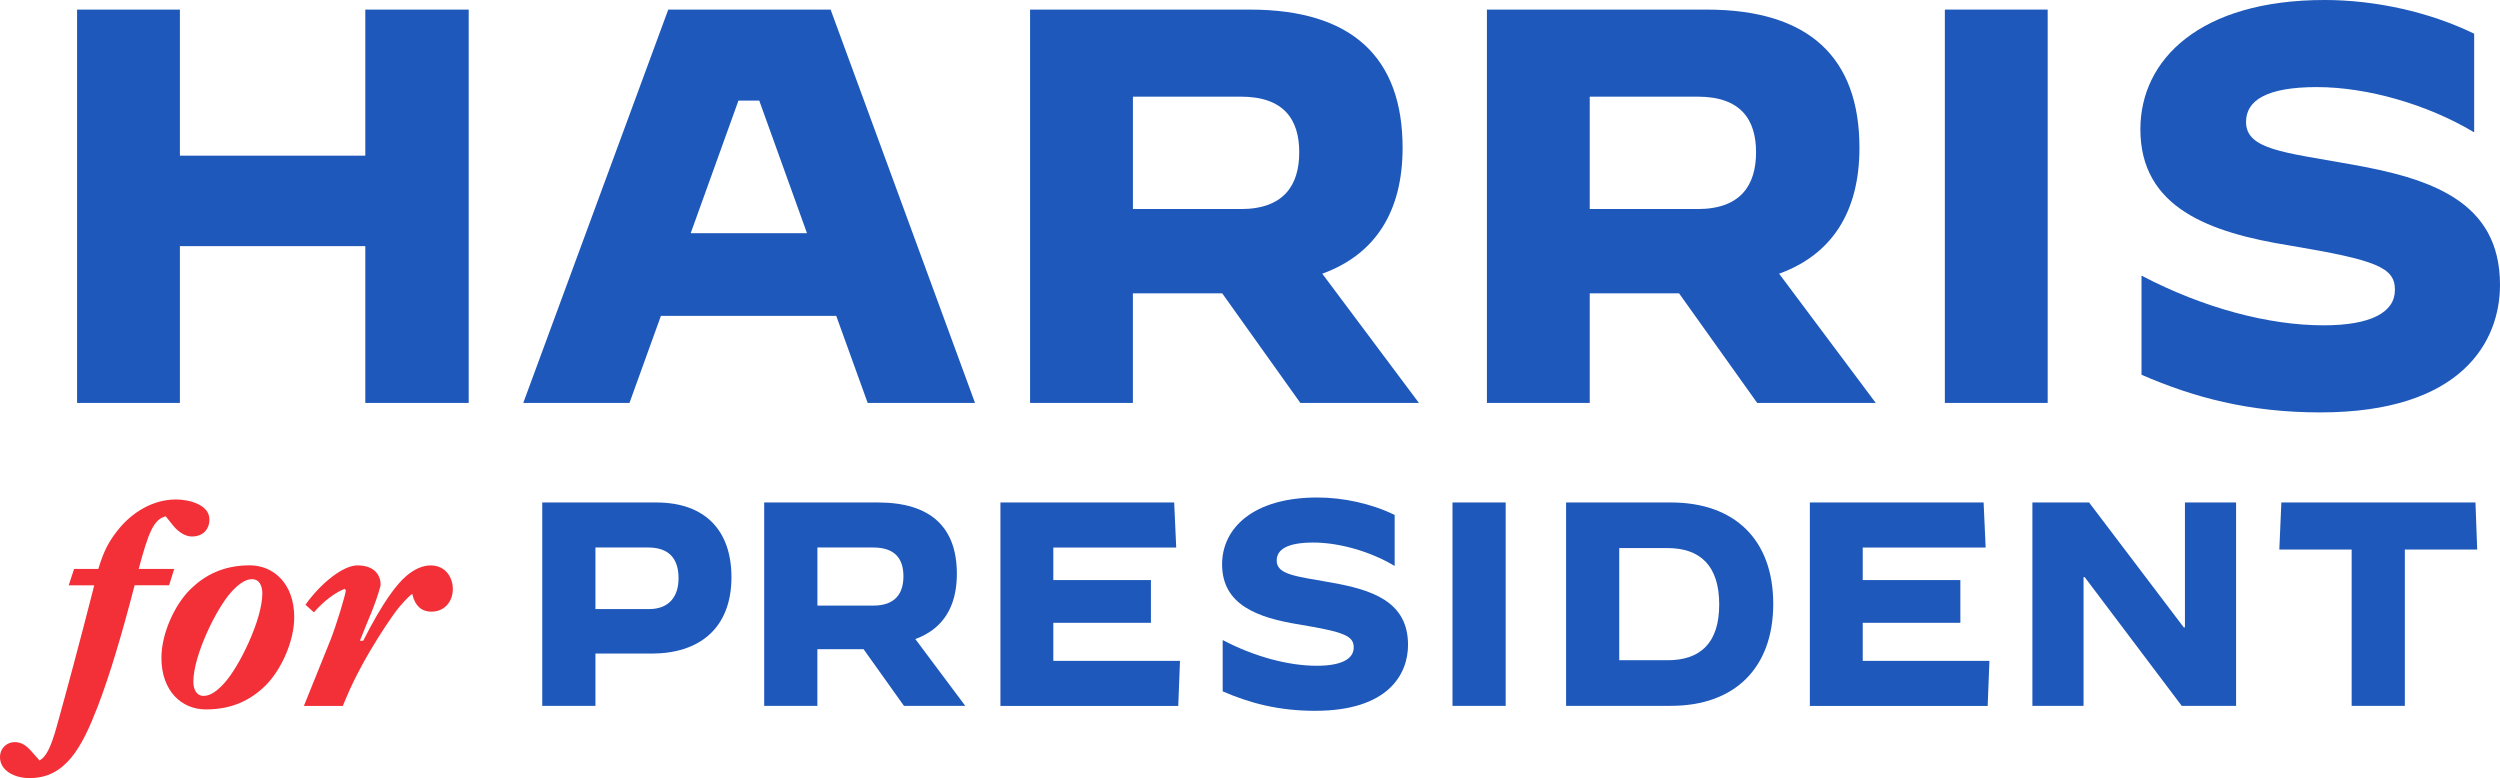 <?xml version="1.0" encoding="UTF-8" standalone="no"?>
<svg
   id="Layer_1"
   data-name="Layer 1"
   version="1.1"
   viewBox="0 0 1000 311.242"
   sodipodi:docname="HFP-Logo-Blue-3-Red.svg"
   width="1000"
   height="311.242"
   inkscape:version="1.3.2 (091e20e, 2023-11-25, custom)"
   xmlns:inkscape="http://www.inkscape.org/namespaces/inkscape"
   xmlns:sodipodi="http://sodipodi.sourceforge.net/DTD/sodipodi-0.dtd"
   xmlns="http://www.w3.org/2000/svg"
   xmlns:svg="http://www.w3.org/2000/svg">
  <sodipodi:namedview
     id="namedview18"
     pagecolor="#505050"
     bordercolor="#eeeeee"
     borderopacity="1"
     inkscape:showpageshadow="0"
     inkscape:pageopacity="0"
     inkscape:pagecheckerboard="0"
     inkscape:deskcolor="#d1d1d1"
     inkscape:zoom="1.2973208"
     inkscape:cx="390.42001"
     inkscape:cy="109.84176"
     inkscape:window-width="1920"
     inkscape:window-height="991"
     inkscape:window-x="-9"
     inkscape:window-y="-9"
     inkscape:window-maximized="1"
     inkscape:current-layer="Layer_1" />
  <defs
     id="defs1">
    <style
       id="style1">
      .cls-1 {
        fill: #f32f38;
      }

      .cls-1, .cls-2 {
        stroke-width: 0px;
      }

      .cls-2 {
        fill: #1d58ba;
      }
    </style>
  </defs>
  <path
     class="cls-2"
     d="M 30.831,3.836 H 71.956 V 62.269 H 146.121 V 3.836 h 41.358 V 161.169 H 146.121 V 98.46 H 71.956 v 62.708 H 30.831 Z"
     id="path1" />
  <path
     class="cls-2"
     d="m 267.288,3.836 h 64.956 L 390.005,161.169 H 347.072 L 334.491,126.334 H 264.369 l -12.58,34.835 H 209.307 L 267.301,3.836 Z m 8.99,89.445 H 322.802 L 303.699,40.234 h -8.318 z"
     id="path2" />
  <path
     class="cls-2"
     d="m 412.028,3.836 h 87.882 c 41.125,0 61.132,19.323 61.132,55.294 0,25.626 -11.018,42.701 -32.136,50.347 l 38.658,51.691 H 520.136 l -31.244,-43.825 h -35.739 v 43.825 h -41.125 z m 84.291,79.784 c 17.308,0 23.378,-9.661 23.378,-22.707 0,-13.045 -6.071,-22.255 -23.378,-22.255 H 453.166 V 83.607 h 43.153 z"
     id="path3" />
  <path
     class="cls-2"
     d="m 594.766,3.836 h 87.882 c 41.125,0 61.133,19.323 61.133,55.294 0,25.626 -11.018,42.701 -32.136,50.347 l 38.658,51.691 H 702.875 L 671.631,117.344 h -35.739 v 43.825 h -41.125 z m 84.278,79.784 c 17.308,0 23.378,-9.661 23.378,-22.707 0,-13.045 -6.071,-22.255 -23.378,-22.255 H 635.892 V 83.607 h 43.153 z"
     id="path4" />
  <path
     class="cls-2"
     d="m 777.944,3.836 h 41.125 V 161.169 h -41.125 z"
     id="path5" />
  <path
     class="cls-2"
     d="m 856.604,149.919 v -39.562 h 0.22 c 24.502,12.813 50.567,19.775 72.602,19.775 18.884,0 28.545,-5.166 28.545,-14.156 0,-8.99 -7.194,-11.909 -42.029,-17.76 C 883.806,93.048 856.152,83.155 856.152,51.691 856.152,23.818 879.982,0 929.878,0 c 20.007,0 41.81,4.714 59.789,13.485 v 39.33 h -0.22 C 971.016,41.797 946.966,34.835 926.739,34.835 c -20.227,0 -28.325,5.399 -28.325,13.937 0,11.018 15.06,12.141 41.358,16.856 C 971.907,71.246 1000,80.236 1000,113.947 c 0,22.474 -15.06,51.019 -71.918,51.019 -28.545,0 -50.8,-6.071 -71.465,-15.06 z"
     id="path6" />
  <path
     class="cls-1"
     d="m 0,302.873 c 0,-3.784 2.958,-6.032 5.825,-6.032 2.661,0 4.598,1.227 6.742,3.681 l 3.268,3.681 c 2.351,-1.434 4.288,-4.185 7.052,-14.298 3.578,-12.877 8.99,-32.898 14.815,-55.785 H 27.486 l 2.144,-6.536 h 9.7 c 2.144,-7.259 4.288,-11.03 7.556,-15.228 5.722,-7.362 14.208,-12.567 23.495,-12.567 5.412,0 13.381,2.144 13.381,7.969 0,3.978 -2.557,6.846 -7.052,6.846 -3.164,0 -6.135,-2.661 -7.556,-4.495 l -2.854,-3.578 c -4.805,1.124 -6.949,6.536 -10.824,21.041 h 14.208 l -2.041,6.536 H 53.848 c -5.205,20.02 -9.907,35.855 -14.815,48.63 -6.239,16.145 -12.774,28.506 -27.176,28.506 C 5.722,311.255 0,308.194 0,302.873 Z"
     id="path7" />
  <path
     class="cls-1"
     d="m 82.341,283.769 c -9.7,0 -17.773,-7.362 -17.773,-20.64 0,-9.7 5.309,-21.351 11.754,-27.589 5.825,-5.619 13.175,-9.403 23.598,-9.403 9.61,0 17.773,7.453 17.773,20.743 0,9.7 -5.309,21.351 -11.754,27.589 -5.825,5.619 -13.175,9.3 -23.598,9.3 z m -0.917,-5.412 c 2.854,0 5.515,-2.041 8.383,-5.205 5.929,-6.536 15.125,-25.342 15.125,-35.765 0,-3.268 -1.33,-5.722 -4.082,-5.722 -2.751,0 -5.515,2.041 -8.383,5.205 -5.929,6.536 -15.125,25.342 -15.125,35.765 0,3.268 1.33,5.722 4.082,5.722 z"
     id="path8" />
  <path
     class="cls-1"
     d="m 121.568,282.336 10.63,-26.362 c 2.351,-5.929 5.929,-17.773 6.135,-19.826 l -0.413,-0.607 c -3.474,1.227 -8.279,4.702 -12.361,9.403 l -3.371,-3.061 c 6.329,-8.886 15.228,-15.732 20.743,-15.732 7.866,0 9.506,5.115 9.3,8.073 -2.351,8.576 -4.805,13.071 -8.279,22.074 h 1.33 c 7.969,-15.732 13.485,-22.681 17.166,-25.845 3.268,-2.854 6.742,-4.288 9.7,-4.288 6.742,0 8.99,5.619 8.99,9.403 0,5.011 -3.268,9.093 -8.576,9.093 -4.288,0 -6.536,-2.764 -7.453,-6.329 l -0.207,-0.814 c -2.247,1.731 -4.082,4.082 -5.309,5.412 -1.227,1.33 -13.795,18.703 -21.144,36.269 l -1.33,3.164 h -15.525 z"
     id="path9" />
  <path
     class="cls-2"
     d="m 216.915,200.989 h 45.556 c 19.762,0 30.108,11.392 30.108,29.862 0,20.924 -13.368,30.573 -31.851,30.573 H 238.175 v 20.924 h -21.273 v -81.359 z m 42.649,42.649 c 8.253,0 11.857,-5.231 11.857,-12.322 0,-8.021 -3.952,-12.322 -12.206,-12.322 H 238.175 v 24.644 z"
     id="path10" />
  <path
     class="cls-2"
     d="m 305.701,200.989 h 45.439 c 21.273,0 31.606,9.997 31.606,28.584 0,13.252 -5.696,22.087 -16.623,26.039 l 19.994,26.737 h -24.528 l -16.158,-22.668 h -18.483 v 22.668 h -21.273 v -81.359 z m 43.579,41.254 c 8.951,0 12.09,-4.999 12.09,-11.741 0,-6.742 -3.139,-11.508 -12.09,-11.508 h -22.319 v 23.249 z"
     id="path11" />
  <path
     class="cls-2"
     d="m 400.17,200.989 h 69.502 l 0.814,18.018 h -49.159 v 13.02 h 39.046 v 17.088 h -39.046 v 15.228 h 50.67 l -0.697,18.018 h -71.13 v -81.359 z"
     id="path12" />
  <path
     class="cls-2"
     d="m 489.073,276.536 v -20.459 h 0.116 c 12.671,6.626 26.155,10.23 37.535,10.23 9.765,0 14.763,-2.674 14.763,-7.324 0,-4.65 -3.72,-6.161 -21.738,-9.183 -16.623,-2.674 -30.909,-7.788 -30.909,-24.063 0,-14.415 12.322,-26.737 38.116,-26.737 10.346,0 21.622,2.441 30.909,6.975 v 20.343 h -0.116 c -9.532,-5.696 -21.971,-9.3 -32.42,-9.3 -10.449,0 -14.647,2.79 -14.647,7.207 0,5.696 7.788,6.277 21.389,8.718 16.623,2.906 31.141,7.556 31.141,24.993 0,11.625 -7.788,26.388 -37.186,26.388 -14.763,0 -26.272,-3.139 -36.953,-7.788 z"
     id="path13" />
  <path
     class="cls-2"
     d="m 580.998,200.989 h 21.273 v 81.359 h -21.273 z"
     id="path14" />
  <path
     class="cls-2"
     d="m 626.437,200.989 h 41.952 c 25.458,0 40.906,14.879 40.906,40.557 0,25.677 -15.461,40.789 -40.906,40.789 h -41.952 v -81.359 z m 40.557,63.109 c 13.02,0 20.692,-6.742 20.692,-22.319 0,-15.577 -7.672,-22.552 -20.692,-22.552 h -19.297 v 44.858 h 19.297 z"
     id="path15" />
  <path
     class="cls-2"
     d="m 723.942,200.989 h 69.502 l 0.814,18.018 h -49.159 v 13.02 h 39.046 v 17.088 h -39.046 v 15.228 h 50.67 l -0.697,18.018 h -71.13 v -81.359 z"
     id="path16" />
  <path
     class="cls-2"
     d="m 812.96,200.989 h 22.668 l 37.883,49.973 h 0.465 v -49.973 h 20.459 v 81.359 h -21.738 l -38.813,-51.484 h -0.465 v 51.484 h -20.459 z"
     id="path17" />
  <path
     class="cls-2"
     d="m 940.676,219.821 h -28.945 l 0.814,-18.832 h 77.639 l 0.697,18.832 h -28.945 v 62.527 h -21.273 v -62.527 z"
     id="path18" />
</svg>
